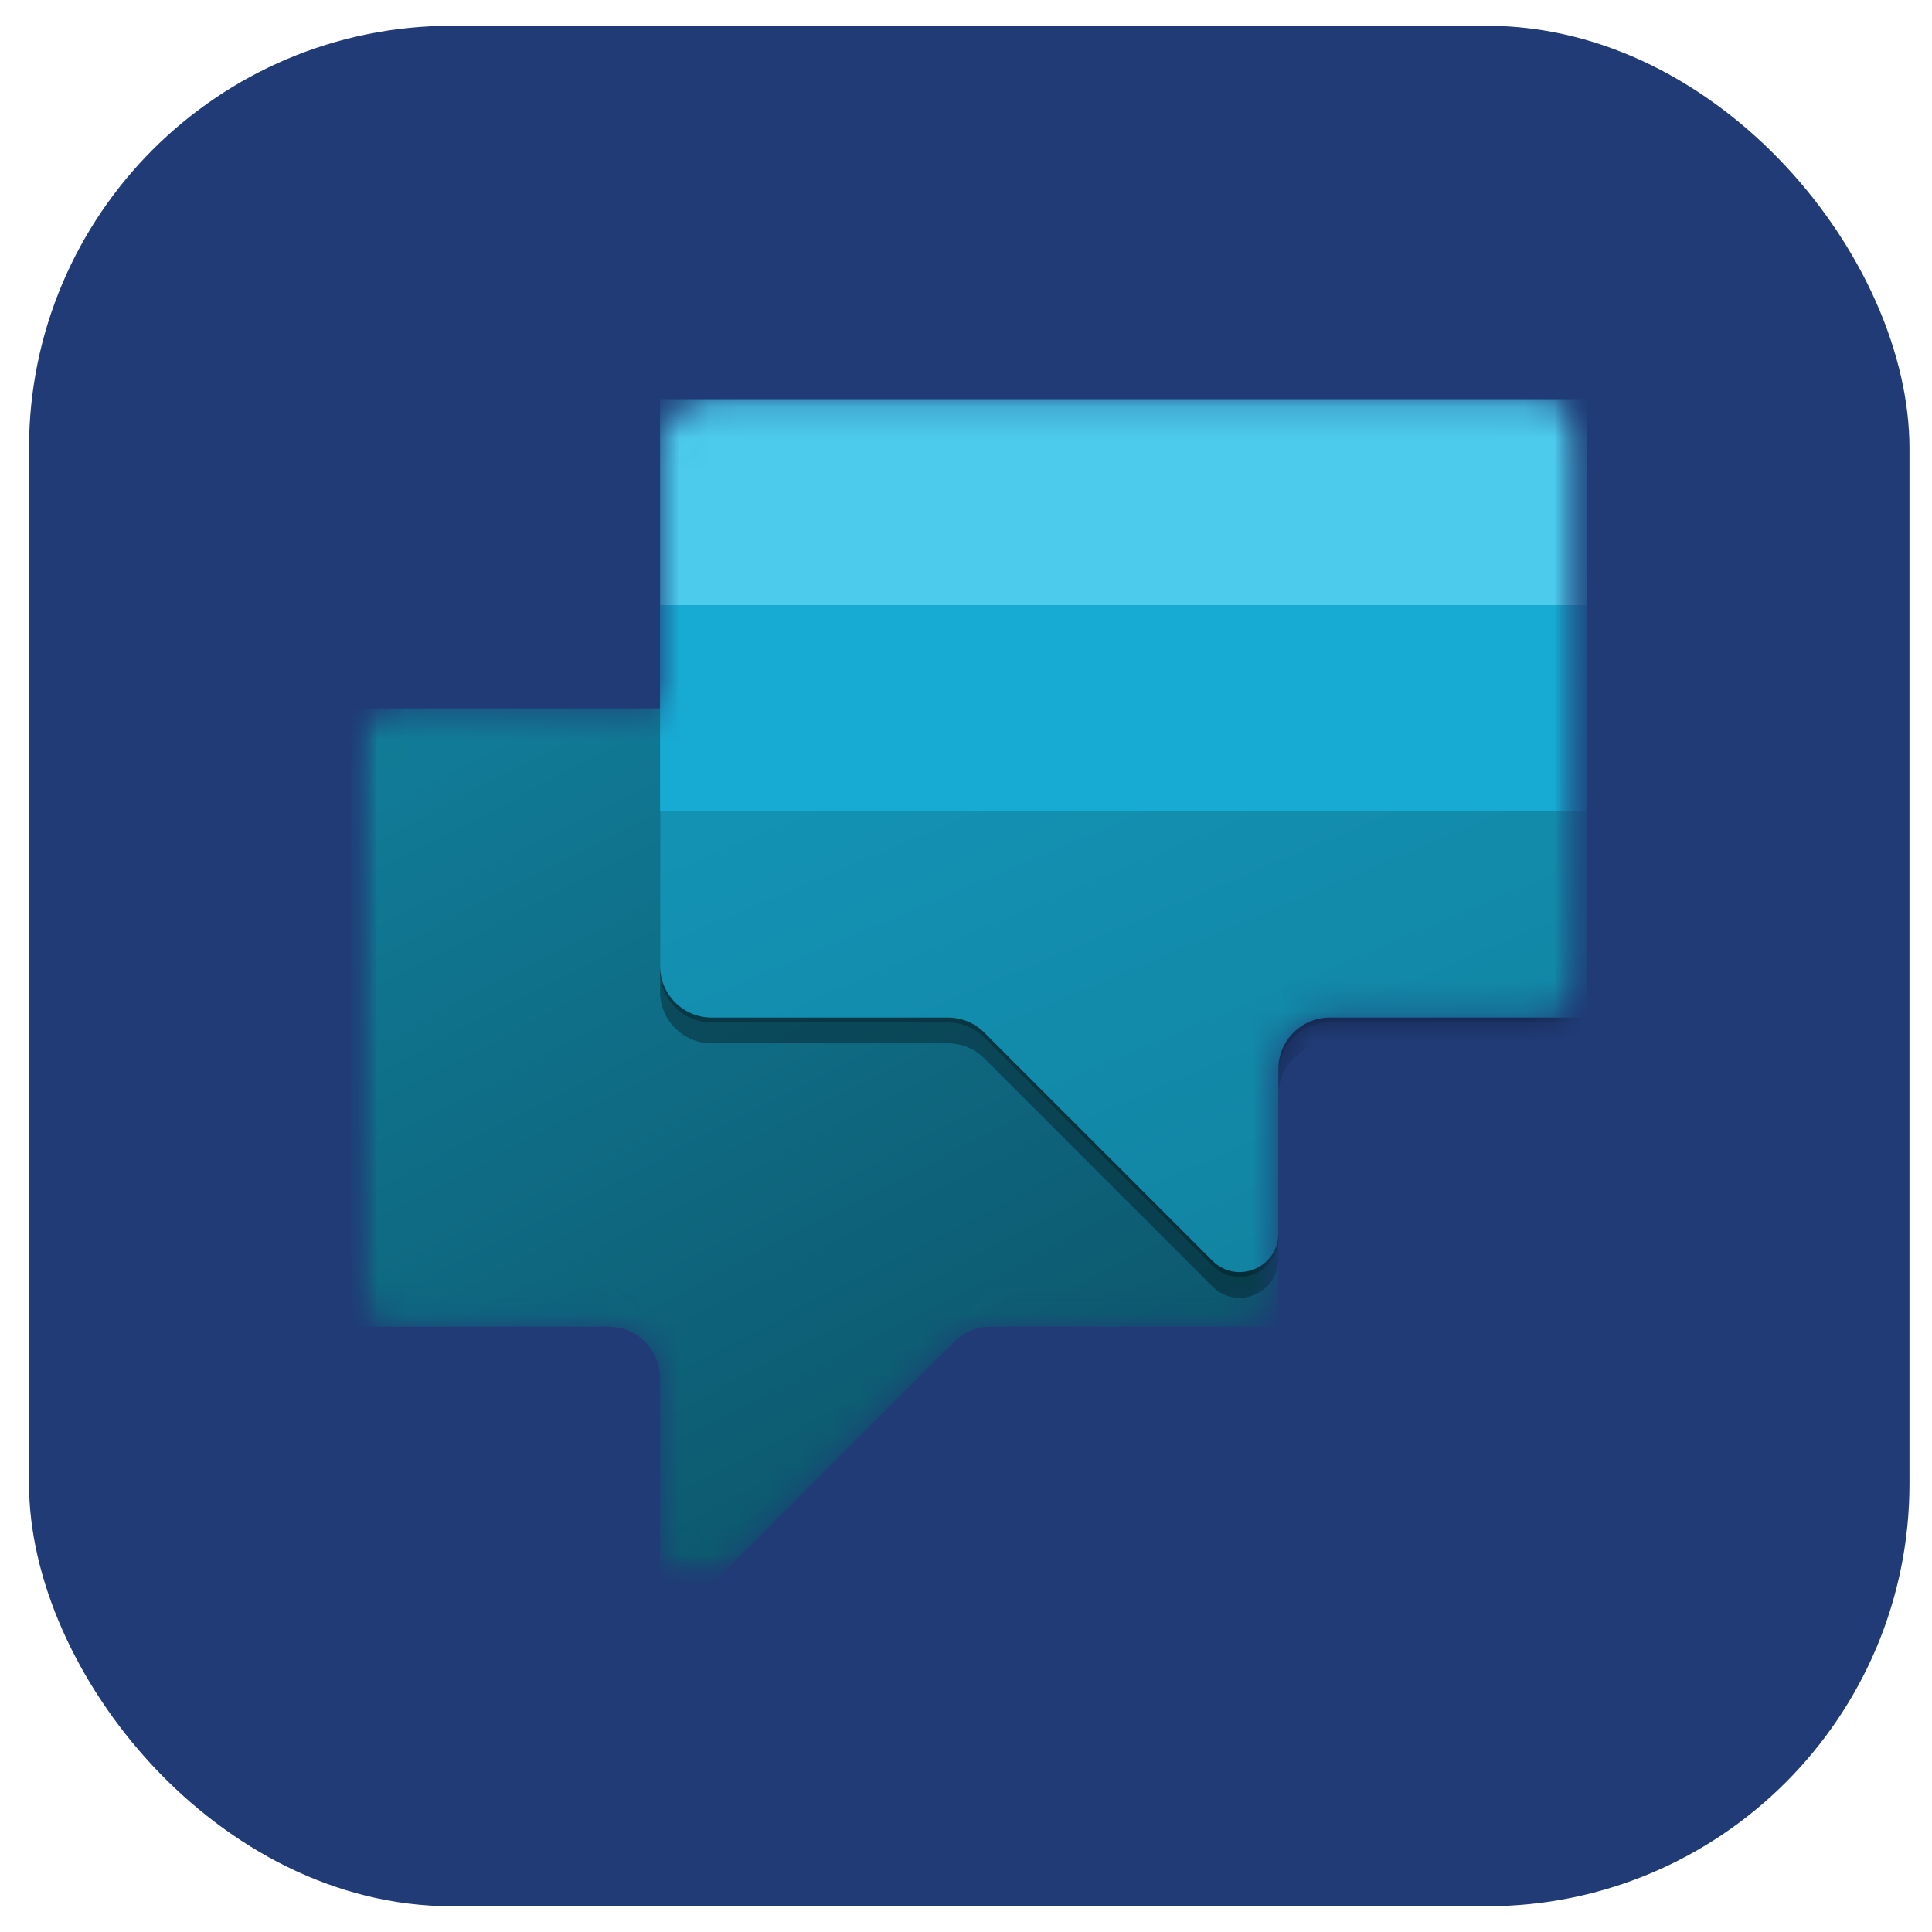 <svg width="64" height="64" viewBox="0 0 64 64" fill="none" xmlns="http://www.w3.org/2000/svg">
<rect x="0.961" y="0.854" width="62.293" height="62.293" rx="14" fill="#203B76"/>
<g clip-path="url(#clip0_430_5405)">
<mask id="mask0_430_5405" style="mask-type:luminance" maskUnits="userSpaceOnUse" x="11" y="11" width="42" height="42">
<path d="M52.585 11.521H11.625V52.48H52.585V11.521Z" fill="white"/>
</mask>
<g mask="url(#mask0_430_5405)">
<mask id="mask1_430_5405" style="mask-type:luminance" maskUnits="userSpaceOnUse" x="11" y="11" width="42" height="42">
<path d="M52.585 11.521H11.625V52.48H52.585V11.521Z" fill="white"/>
</mask>
<g mask="url(#mask1_430_5405)">
<mask id="mask2_430_5405" style="mask-type:alpha" maskUnits="userSpaceOnUse" x="11" y="13" width="42" height="40">
<path d="M42.345 35.414C42.345 34.472 43.109 33.708 44.052 33.708H50.906C51.848 33.708 52.611 32.945 52.612 32.003L52.633 14.936C52.634 13.993 51.87 13.227 50.927 13.227H23.572C22.63 13.227 21.865 13.992 21.865 14.934V23.468H13.332C12.389 23.468 11.625 24.232 11.625 25.174L11.625 42.241C11.625 43.184 12.389 43.947 13.332 43.947H20.159C21.101 43.947 21.865 44.712 21.865 45.654V51.097C21.865 52.238 23.244 52.809 24.05 52.002L31.605 44.447C31.926 44.127 32.36 43.947 32.812 43.947H40.639C41.581 43.947 42.345 43.183 42.345 42.241V35.414Z" fill="white"/>
</mask>
<g mask="url(#mask2_430_5405)">
<path fill-rule="evenodd" clip-rule="evenodd" d="M11.625 23.468L11.625 43.948H20.159C21.101 43.948 21.865 44.712 21.865 45.654V54.188L31.605 44.448C31.926 44.128 32.36 43.948 32.812 43.948H42.345L42.345 25.174C42.345 24.232 41.581 23.468 40.639 23.468H11.625Z" fill="url(#paint0_linear_430_5405)"/>
<g filter="url(#filter0_f_430_5405)">
<path fill-rule="evenodd" clip-rule="evenodd" d="M52.637 14.081L52.587 34.561H44.054C43.112 34.561 42.347 35.325 42.347 36.268L42.347 41.711C42.347 42.851 40.969 43.422 40.162 42.616L32.607 35.061C32.287 34.741 31.853 34.561 31.4 34.561H23.574C22.631 34.561 21.867 33.797 21.867 32.854V24.321V14.081H52.637Z" fill="black" fill-opacity="0.32"/>
</g>
<g filter="url(#filter1_f_430_5405)">
<path fill-rule="evenodd" clip-rule="evenodd" d="M52.637 13.39L52.587 33.87H44.054C43.112 33.87 42.347 34.634 42.347 35.576L42.347 41.02C42.347 42.16 40.969 42.731 40.162 41.925L32.607 34.37C32.287 34.049 31.853 33.87 31.4 33.87H23.574C22.631 33.87 21.867 33.105 21.867 32.163V23.63V13.39H52.637Z" fill="black" fill-opacity="0.24"/>
</g>
<path fill-rule="evenodd" clip-rule="evenodd" d="M52.637 13.227L52.587 33.708H44.054C43.112 33.708 42.347 34.472 42.347 35.414L42.347 40.857C42.347 41.998 40.969 42.569 40.162 41.763L32.607 34.207C32.287 33.887 31.853 33.708 31.4 33.708H23.574C22.631 33.708 21.867 32.943 21.867 32.001V23.468V13.227H52.637Z" fill="url(#paint1_linear_430_5405)"/>
<path d="M52.587 13.227H21.867V20.054H52.587V13.227Z" fill="#4CCBED"/>
<path d="M52.587 20.054H21.867V26.88H52.587V20.054Z" fill="#17AAD2"/>
</g>
</g>
</g>
</g>
<defs>
<filter id="filter0_f_430_5405" x="18.454" y="10.668" width="37.6" height="35.739" filterUnits="userSpaceOnUse" color-interpolation-filters="sRGB">
<feFlood flood-opacity="0" result="BackgroundImageFix"/>
<feBlend mode="normal" in="SourceGraphic" in2="BackgroundImageFix" result="shape"/>
<feGaussianBlur stdDeviation="1.707" result="effect1_foregroundBlur_430_5405"/>
</filter>
<filter id="filter1_f_430_5405" x="21.543" y="13.065" width="31.422" height="29.561" filterUnits="userSpaceOnUse" color-interpolation-filters="sRGB">
<feFlood flood-opacity="0" result="BackgroundImageFix"/>
<feBlend mode="normal" in="SourceGraphic" in2="BackgroundImageFix" result="shape"/>
<feGaussianBlur stdDeviation="0.162" result="effect1_foregroundBlur_430_5405"/>
</filter>
<linearGradient id="paint0_linear_430_5405" x1="16.319" y1="23.468" x2="35.519" y2="60.588" gradientUnits="userSpaceOnUse">
<stop stop-color="#117B97"/>
<stop offset="1" stop-color="#0A4A5C"/>
</linearGradient>
<linearGradient id="paint1_linear_430_5405" x1="37.227" y1="21.761" x2="50.027" y2="52.054" gradientUnits="userSpaceOnUse">
<stop stop-color="#1392B4"/>
<stop offset="1" stop-color="#117B97"/>
</linearGradient>
<clipPath id="clip0_430_5405">
<rect width="40.96" height="40.96" fill="white" transform="translate(11.625 11.521)"/>
</clipPath>
</defs>
</svg>
